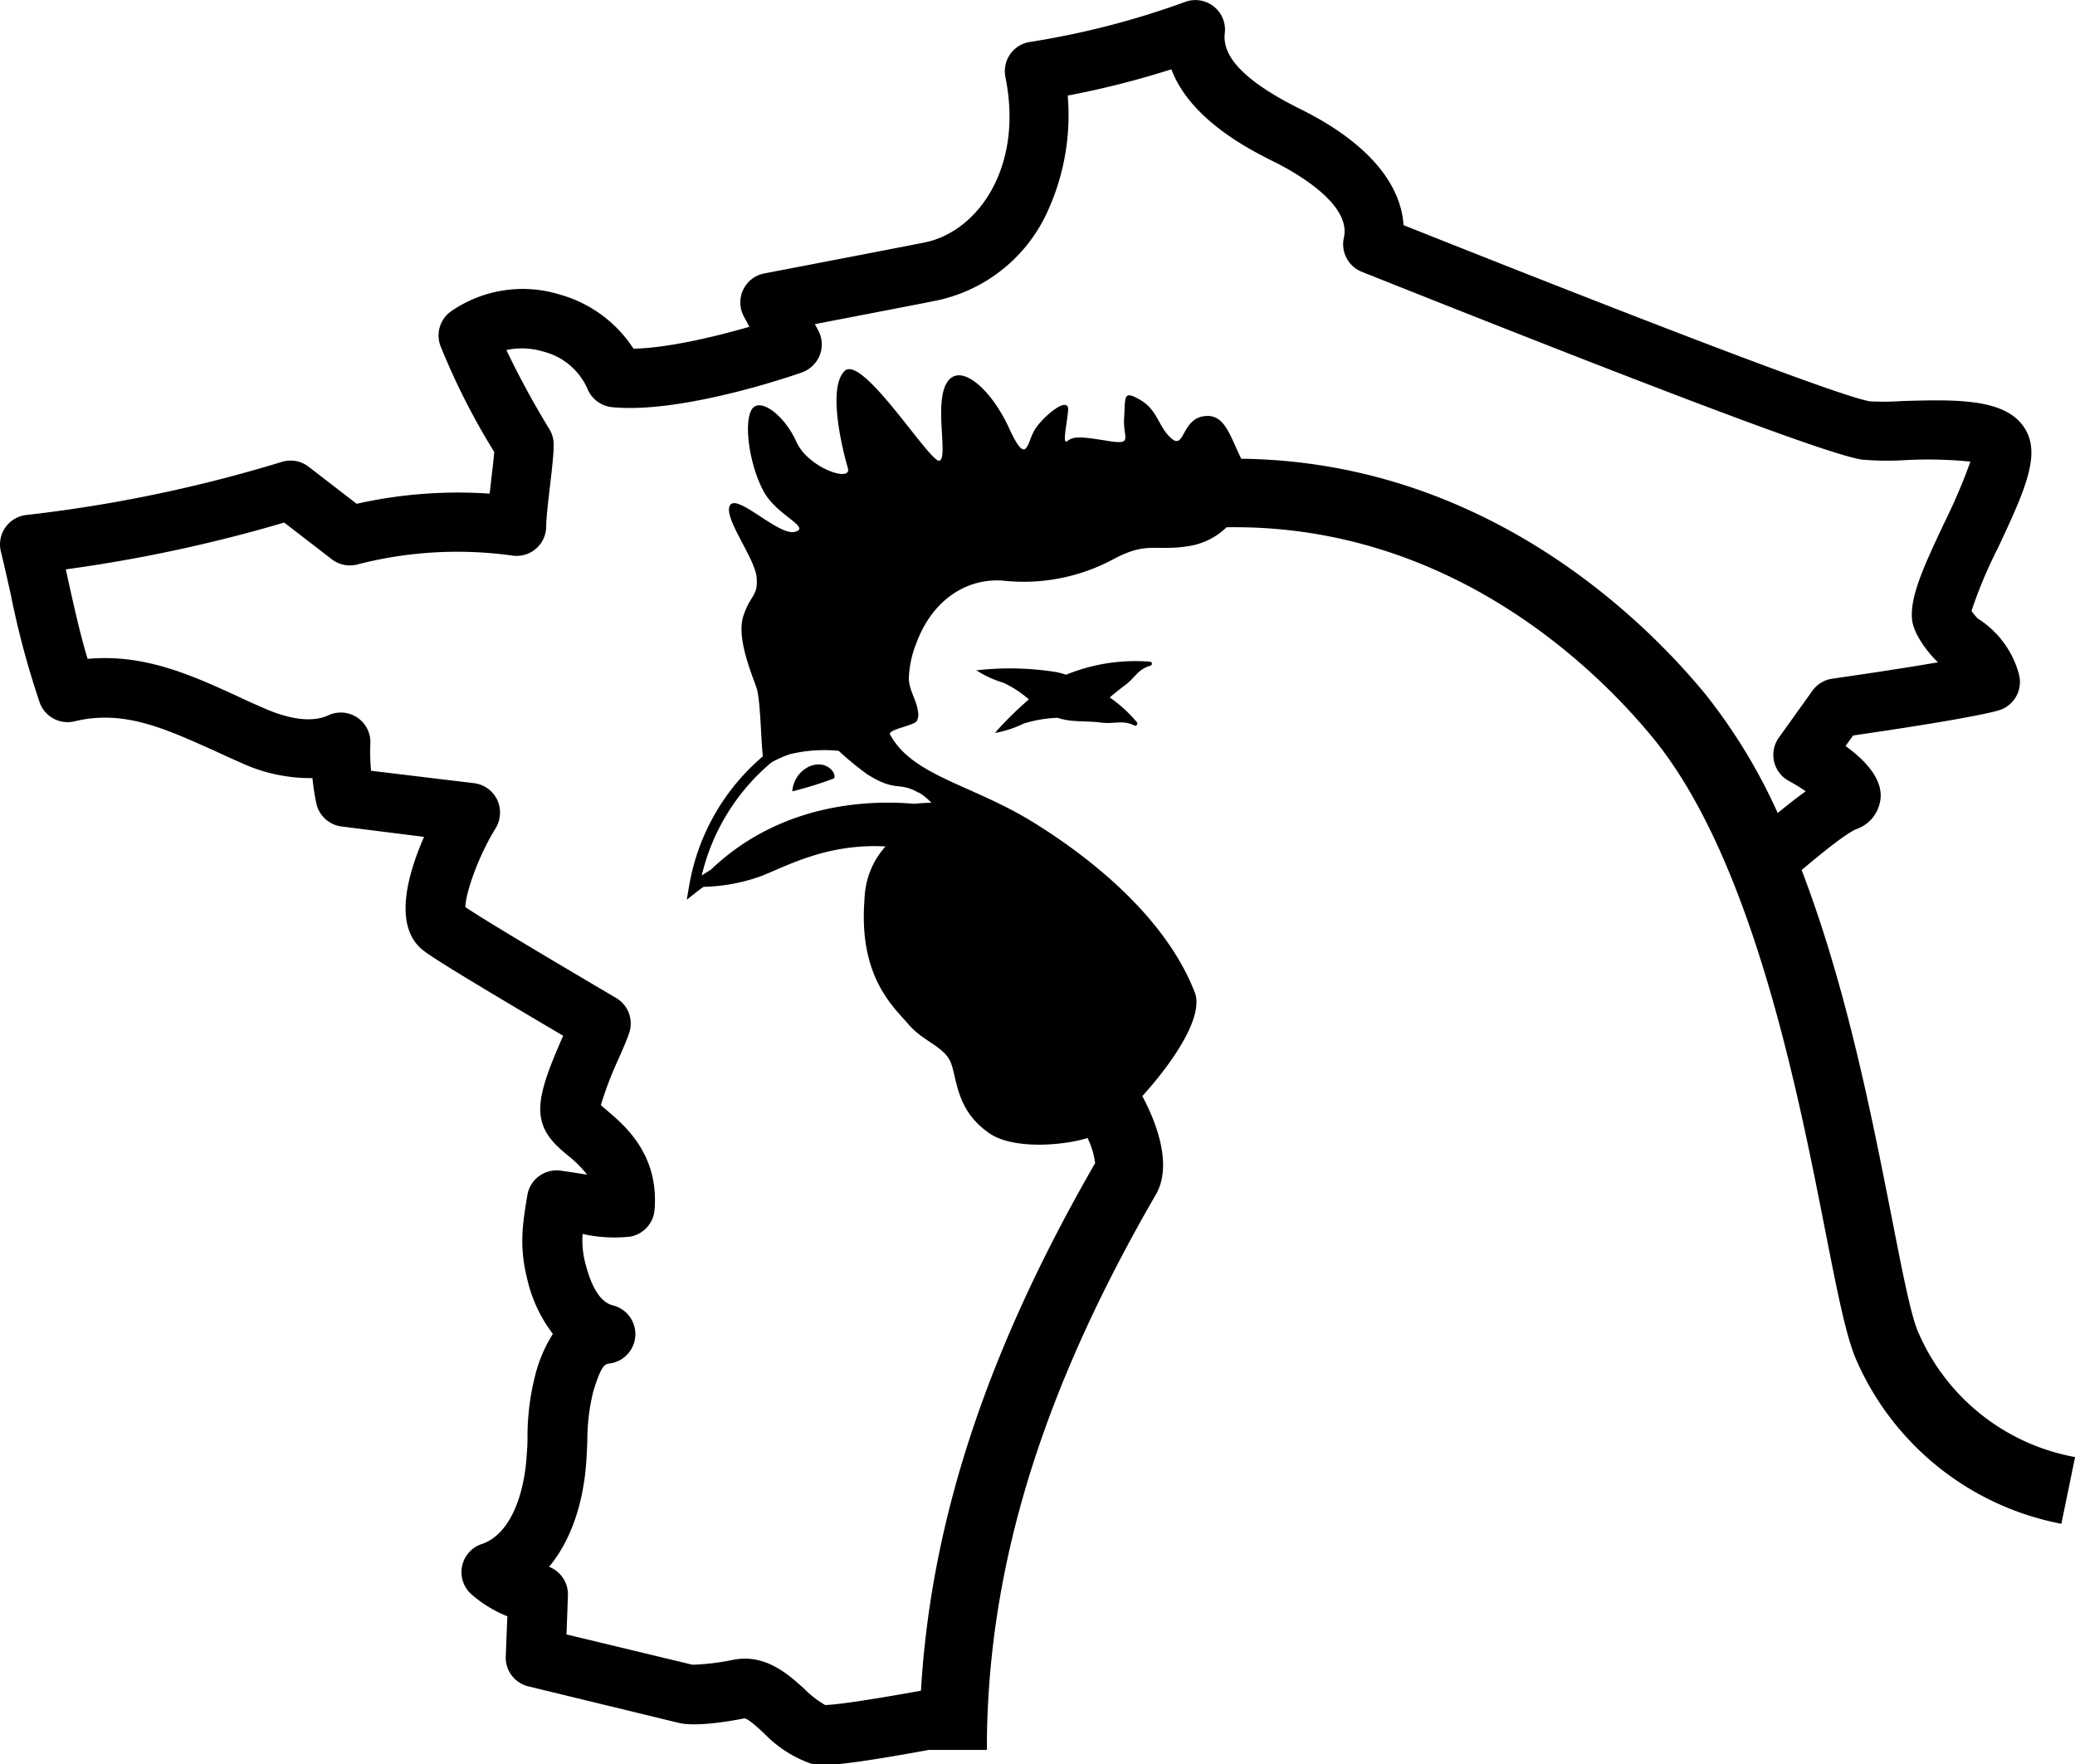 <svg xmlns="http://www.w3.org/2000/svg" viewBox="0 0 274.02 232.96"><title>planningAsset 2</title><g id="Layer_2" data-name="Layer 2"><g id="Layer_1-2" data-name="Layer 1"><path d="M253.36,176c-1-2.13-2.23-8.57-3.57-15.38-2.56-13-5.95-30.32-11.87-45.74,2.56-2.16,5.94-4.91,7.27-5.42a4.78,4.78,0,0,0,3.17-4.29c.08-2.63-2.34-5-4.64-6.67l1-1.39c4.39-.63,15.47-2.28,19.15-3.29a3.92,3.92,0,0,0,2.75-4.78,12.55,12.55,0,0,0-5.44-7.37,8.63,8.63,0,0,1-.83-1,60.28,60.28,0,0,1,3.46-8.25c3.62-7.68,5.59-12.19,3.75-15.56-2.35-4.31-9.12-4.11-16.29-3.91A39.5,39.5,0,0,1,247,53c-2.23-.31-14.81-4.64-61.65-23.27-.38-5.75-5.09-11.1-13.61-15.32-7.1-3.52-10.37-6.79-10-10A3.91,3.91,0,0,0,156.54.24,108.76,108.76,0,0,1,136,5.54a3.9,3.9,0,0,0-2.61,1.63,3.94,3.94,0,0,0-.62,3c2.4,11.72-3.48,20.3-10.55,21.82-1.28.27-15.79,3.06-21.27,4.11a3.9,3.9,0,0,0-2.72,5.68l.73,1.37c-4.5,1.3-10.74,2.8-15.3,2.89a17.07,17.07,0,0,0-9.78-7.16,16.62,16.62,0,0,0-14.38,2.27,3.91,3.91,0,0,0-1.33,4.53,91.52,91.52,0,0,0,7.1,14c-.09,1-.25,2.39-.4,3.67q-.1.93-.21,1.83A61.14,61.14,0,0,0,47.1,66.52L40.72,61.6A3.91,3.91,0,0,0,37.18,61,187.35,187.35,0,0,1,3.47,68,3.91,3.91,0,0,0,.11,72.8c.46,1.88.9,3.84,1.32,5.74A114.33,114.33,0,0,0,5.25,92.78a3.91,3.91,0,0,0,4.6,2.46c6.54-1.58,12,1,18.43,3.87,1.19.55,2.39,1.1,3.6,1.63a21.9,21.9,0,0,0,9.38,2,32.86,32.86,0,0,0,.5,3.28,3.91,3.91,0,0,0,3.36,3.11L56,110.5c-2.05,4.68-4,11.27-.56,14.6.73.71,2.65,2.06,18.93,11.66-2.23,5.1-3.61,8.66-2.78,11.46.57,1.94,2,3.18,3.43,4.37a14.83,14.83,0,0,1,2.51,2.51c-1-.16-2.16-.34-3.5-.53a3.92,3.92,0,0,0-4.39,3.24c-.62,3.76-1.12,6.73,0,11.14a18.88,18.88,0,0,0,3.37,7.18,18.85,18.85,0,0,0-2.27,5.22A32.86,32.86,0,0,0,69.66,190c0,.79-.06,1.57-.12,2.35-.31,4.71-2,10.21-5.94,11.53a3.91,3.91,0,0,0-1.32,6.65A16.34,16.34,0,0,0,67,213.41l-.21,5.26a3.91,3.91,0,0,0,3,4l19.85,4.82c2.7.65,8.56-.58,8.61-.59.41-.11,1.94,1.3,2.68,2a16,16,0,0,0,6,3.91,5.24,5.24,0,0,0,1.77.24c1.74,0,5.33-.41,14-2h7.63c0-.48,0-1,0-1.42h0l0-.15c.31-23.15,7.4-46,22.31-71.75,2.41-4.17-.33-10.29-1.79-13,4-4.41,8.17-10.49,6.93-13.69-3.7-9.55-13.06-17.34-21.24-22.41s-16-6.13-19-11.64c-.37-.68,3.2-1.17,3.55-1.81a2,2,0,0,0,.14-1.22c-.2-1.56-1.18-2.8-1.21-4.37a13.46,13.46,0,0,1,1-4.68c2-5.46,6.41-8.63,11.48-8.24a25,25,0,0,0,14.43-2.78c4.67-2.53,5.64-1,10.31-1.83a9.14,9.14,0,0,0,4.74-2.44c29.69-.46,49.08,19,56.28,27.78,13.14,16,19.16,46.7,22.76,65,1.63,8.28,2.8,14.27,4.2,17.35a37.18,37.18,0,0,0,27,21.45l1.81-8.81A28,28,0,0,1,253.36,176Zm-132-71.35A8.11,8.11,0,0,1,123,106c-.78,0-1.56.07-2.32.13-5.84-.51-17.53-.16-26.8,8.7-.45.28-.87.54-1.21.77a27.86,27.86,0,0,1,8.68-14.48,4.68,4.68,0,0,1,.64-.52,16.33,16.33,0,0,1,2.26-1,19.34,19.34,0,0,1,6.5-.46,42.21,42.21,0,0,0,3.75,3.08C118.4,104.68,118.6,103.12,121.33,104.68Zm42.54-44.11c-1.51-3.08-2.2-6-4.93-5.58-2.92.39-2.53,4.48-4.29,2.92s-1.75-3.7-4.09-5.07-1.95-.39-2.14,2.34,1.32,3.63-2.19,3.06-4.48-.62-5.26,0-.15-1.81.05-4-3.52.93-4.49,2.68-1,4.68-3.32-.39-6.43-8.76-8.18-6,.2,9.94-1,10.33S113.86,46.66,111.52,49s-.13,10.86.45,12.81-5.26,0-6.82-3.51-5.05-6.17-6-4,0,7.54,1.74,10.66,6.24,4.67,4.1,5.26-7.6-5.07-8.58-3.51,3.32,7,3.51,9.55-.78,2.14-1.75,5.06,1.17,7.8,1.75,9.55c.5,1.5.57,6.81.82,9-.09.08-.19.15-.28.24A28.77,28.77,0,0,0,91,117l-.31,1.8,1.44-1.14s.29-.22.78-.56a24.18,24.18,0,0,0,7.61-1.42c3.61-1.44,8.78-4.32,16.42-3.92a10.84,10.84,0,0,0-2.77,6.91C113.34,129,118,132.94,120,135.28s4.87,2.92,5.65,5.26.77,6.25,5.1,9.16c3,2,9.28,1.65,12.87.57a10.37,10.37,0,0,1,1,3.31c-14.26,24.75-21.67,47.11-23,69.66-8.82,1.59-11.71,1.87-12.65,1.89a13,13,0,0,1-2.73-2.11c-2.21-2-5.26-4.77-9.61-3.82a31.26,31.26,0,0,1-5.19.61l-16.63-4,.19-5.13a3.91,3.91,0,0,0-2.49-3.8c2.79-3.36,4.54-8.2,4.92-14,.06-.85.09-1.7.13-2.55a26.93,26.93,0,0,1,.8-6.65c1.08-3.5,1.51-3.56,2.17-3.65a3.91,3.91,0,0,0,.4-7.67c-1.54-.38-2.75-2.19-3.58-5.37a11.8,11.8,0,0,1-.41-4.06,19.34,19.34,0,0,0,6.24.36,3.92,3.92,0,0,0,3.26-3.54c.59-7.28-3.86-11.07-6.25-13.1-.27-.23-.59-.5-.84-.73a46.41,46.41,0,0,1,2.37-6.19c.61-1.4,1.1-2.51,1.38-3.38a3.9,3.9,0,0,0-1.74-4.58c-11.06-6.52-17.74-10.53-19.91-12,.06-2,1.81-6.9,4-10.4a4,4,0,0,0,.21-3.76,3.91,3.91,0,0,0-3.06-2.2L49,101.77a27.06,27.06,0,0,1-.09-3.6,3.91,3.91,0,0,0-5.56-3.72c-2.52,1.17-5.94.17-8.37-.89-1.17-.51-2.32-1-3.46-1.56-6.11-2.8-12.41-5.7-19.95-5-1-3.3-1.76-6.78-2.52-10.18l-.36-1.64A195.61,195.61,0,0,0,37.53,69l6.28,4.84a3.9,3.9,0,0,0,3.38.69,52.8,52.8,0,0,1,20.49-1.17,3.9,3.9,0,0,0,4.45-3.88c0-1,.26-3.26.49-5.23.27-2.29.5-4.27.5-5.55a3.94,3.94,0,0,0-.55-2,116.13,116.13,0,0,1-5.7-10.48,9.72,9.72,0,0,1,4.83.19,8.72,8.72,0,0,1,5.87,4.9,3.92,3.92,0,0,0,3.24,2.45c9,.9,23.46-4,25.08-4.58a4,4,0,0,0,2.36-2.27,3.9,3.9,0,0,0-.19-3.27l-.45-.84c6-1.16,15.13-2.91,16.23-3.15a20.77,20.77,0,0,0,14.68-12.14A30.48,30.48,0,0,0,141,12.62a117.25,117.25,0,0,0,13.69-3.47c2.52,6.73,10.55,10.71,13.6,12.23,2.42,1.2,10.22,5.46,9.18,10a3.92,3.92,0,0,0,2.37,4.51c42.18,16.8,62,24.22,66.09,24.8a38.61,38.61,0,0,0,5.57.07,56.75,56.75,0,0,1,8.71.19,76.87,76.87,0,0,1-3.46,8.11c-2.84,6-4.56,9.84-4.24,12.8.21,1.84,2,4.26,3.42,5.59-4.86.84-11.07,1.75-13.95,2.16a3.92,3.92,0,0,0-2.64,1.6l-4.43,6.19a3.91,3.91,0,0,0,1.41,5.76c.59.32,1.38.8,2.14,1.32-1.15.82-2.39,1.8-3.7,2.87a73.88,73.88,0,0,0-9.58-15.73C217.26,82,196.24,60.94,163.87,60.57Z"></path><path d="M107.1,101.11a3.9,3.9,0,0,0-2.47,3.38,49.49,49.49,0,0,0,5.46-1.69C110.61,102.41,109.44,100.33,107.1,101.11Z"></path><path d="M151.9,87.9a.27.27,0,0,0,0-.53,24.16,24.16,0,0,0-11.11,1.72c-.41-.13-.83-.25-1.25-.34a38.81,38.81,0,0,0-10.6-.24,14,14,0,0,0,3.57,1.64,14.12,14.12,0,0,1,3.36,2.2,46.07,46.07,0,0,0-4.49,4.43,14.39,14.39,0,0,0,3.81-1.24,16.82,16.82,0,0,1,4.49-.76h0c1.78.62,3.77.37,5.65.62s2.86-.39,4.45.38a.28.28,0,0,0,.37-.4,18.37,18.37,0,0,0-3.6-3.29c.61-.52,1.21-1,1.86-1.5C149.93,89.53,150.16,88.42,151.9,87.9Z"></path></g></g></svg>